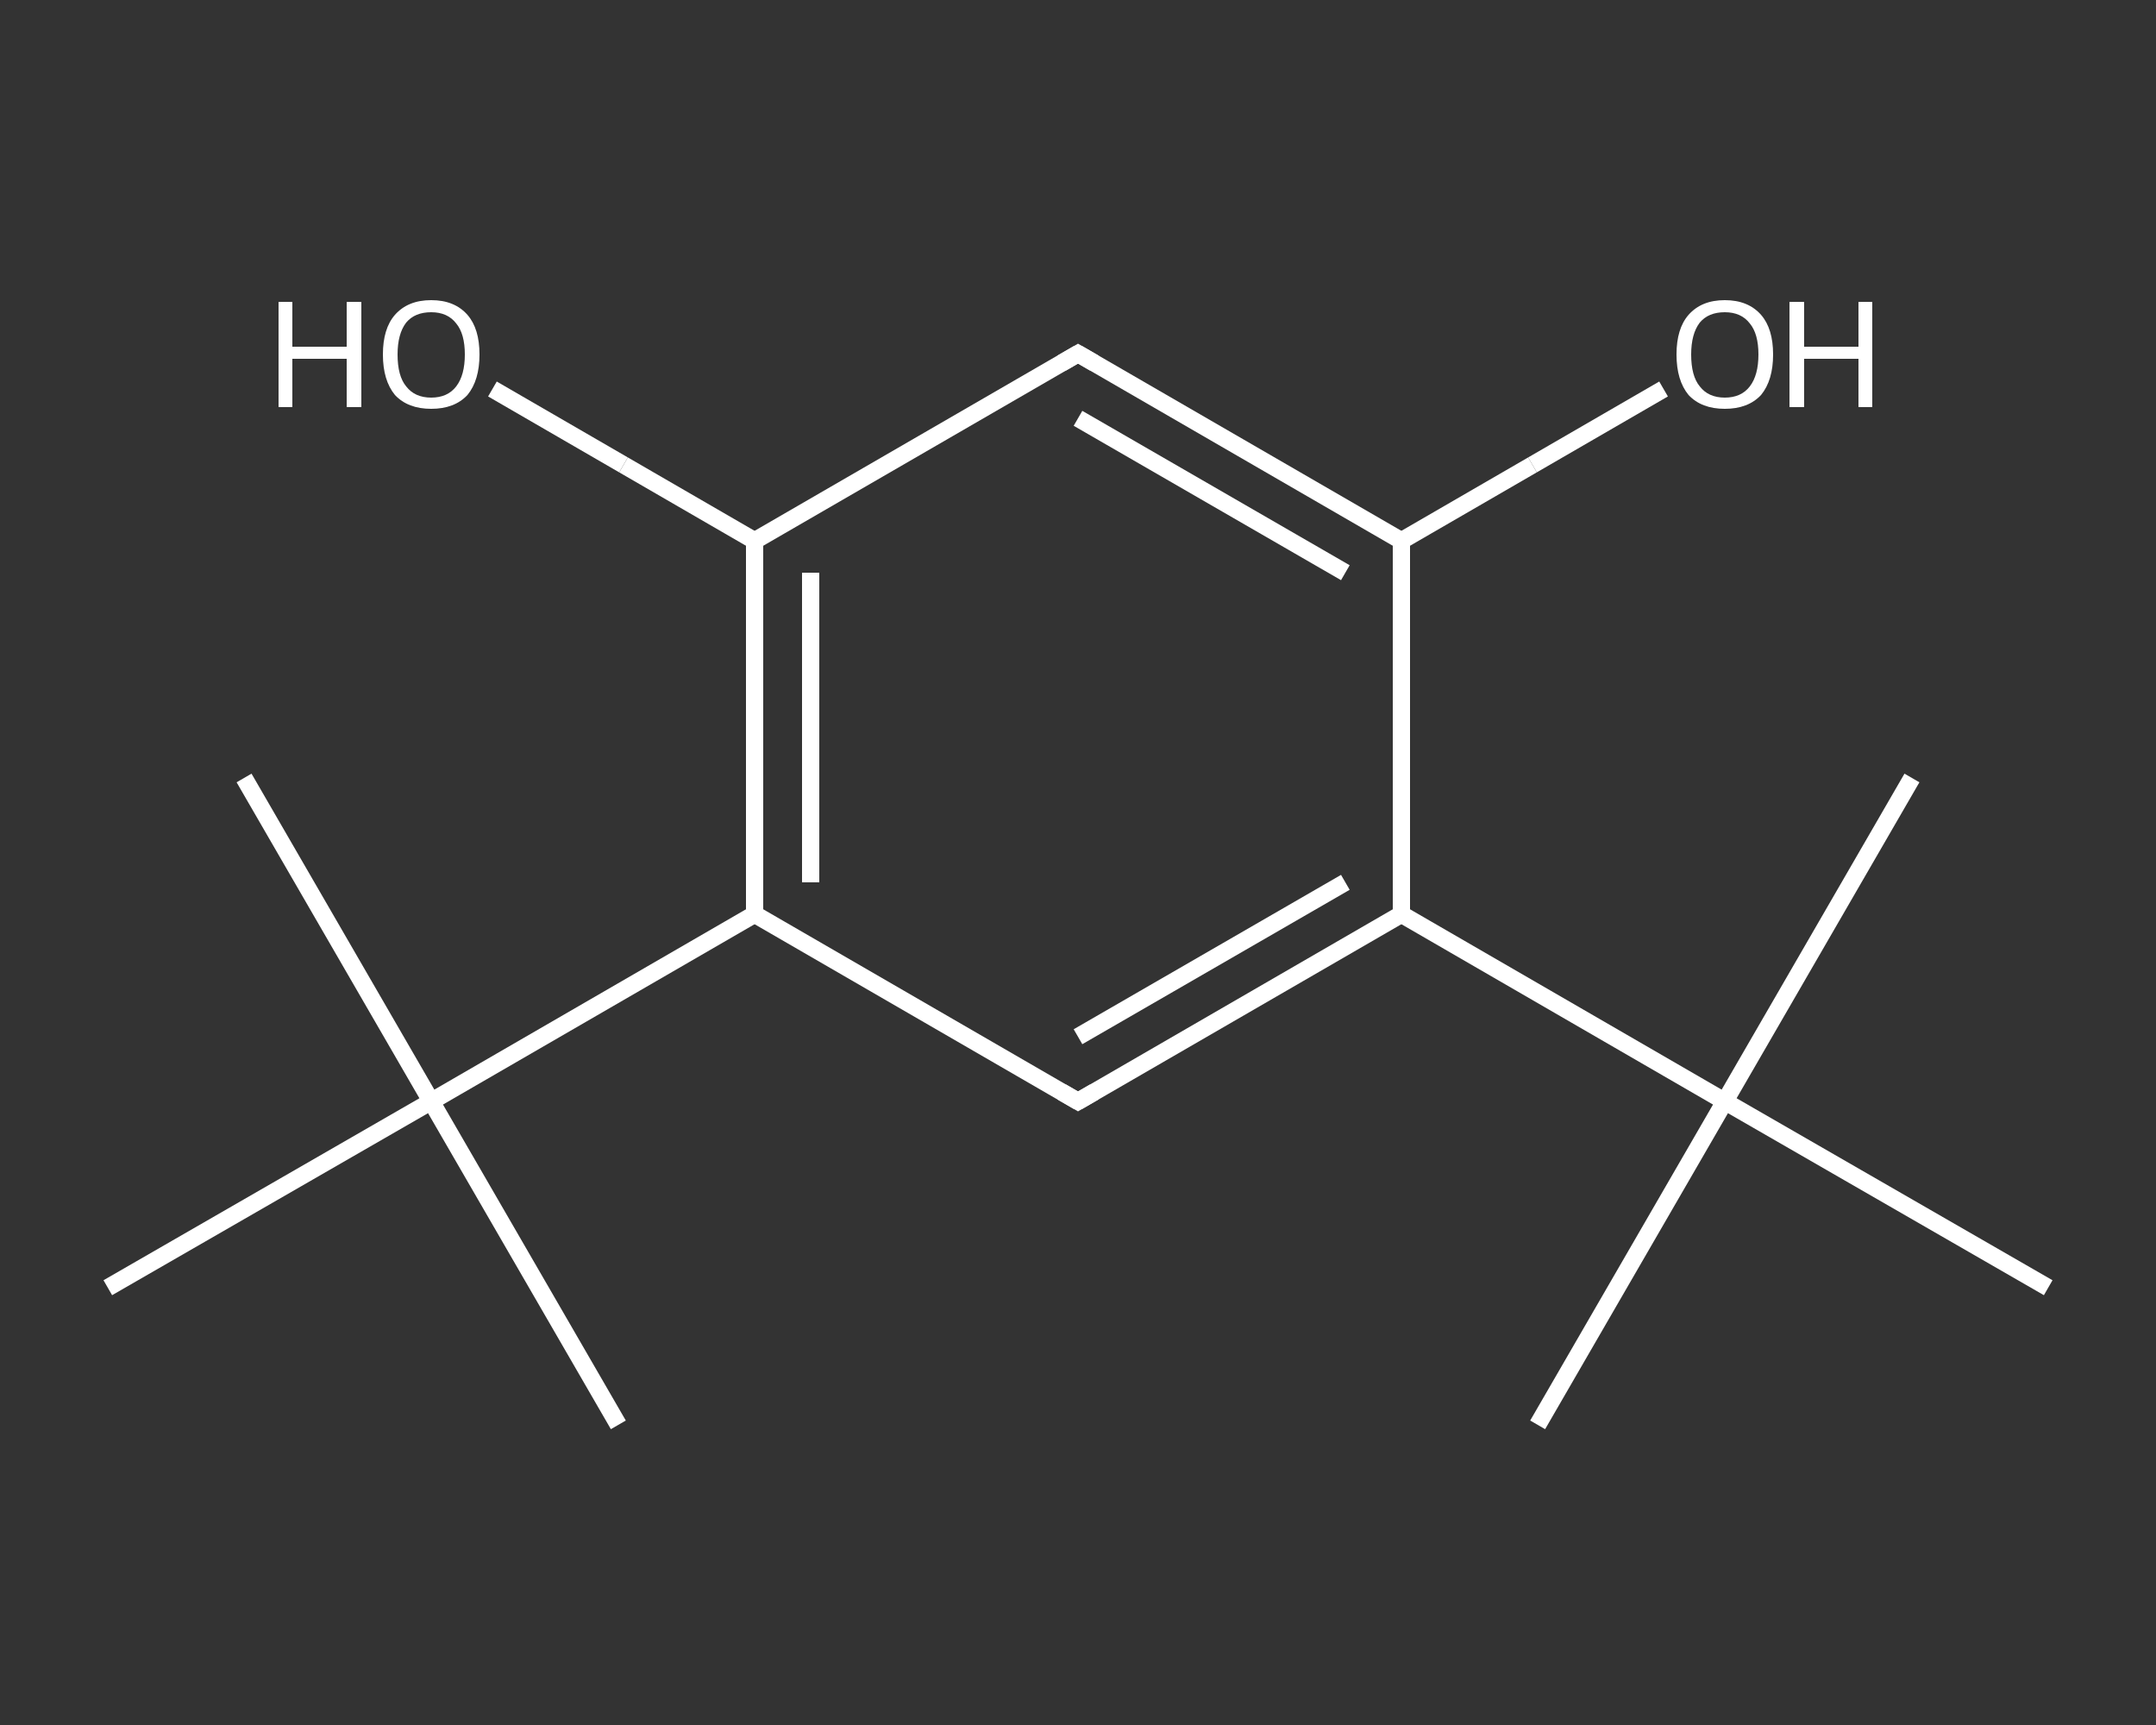 <?xml version='1.0' encoding='iso-8859-1'?>
<svg version='1.1' baseProfile='full'
              xmlns='http://www.w3.org/2000/svg'
                      xmlns:rdkit='http://www.rdkit.org/xml'
                      xmlns:xlink='http://www.w3.org/1999/xlink'
                  xml:space='preserve'
width='250px' height='200px' viewBox='0 0 250 200'>
<rect x="0" y="0" width="250" height="200" fill="#333333" stroke="none"/>
<!-- END OF HEADER -->
<rect style='opacity:1.0;fill:transparent;stroke:none' width='250.0' height='200.0' x='0.0' y='0.0'> </rect>
<path class='bond-0 atom-0 atom-1' d='M 178.3,165.2 L 200.0,127.7' style='fill:none;fill-rule:evenodd;stroke:#FFFFFF;stroke-width:2.0px;stroke-linecap:butt;stroke-linejoin:miter;stroke-opacity:1' />
<path class='bond-1 atom-1 atom-2' d='M 200.0,127.7 L 221.7,90.2' style='fill:none;fill-rule:evenodd;stroke:#FFFFFF;stroke-width:2.0px;stroke-linecap:butt;stroke-linejoin:miter;stroke-opacity:1' />
<path class='bond-2 atom-1 atom-3' d='M 200.0,127.7 L 237.5,149.3' style='fill:none;fill-rule:evenodd;stroke:#FFFFFF;stroke-width:2.0px;stroke-linecap:butt;stroke-linejoin:miter;stroke-opacity:1' />
<path class='bond-3 atom-1 atom-4' d='M 200.0,127.7 L 162.5,106.0' style='fill:none;fill-rule:evenodd;stroke:#FFFFFF;stroke-width:2.0px;stroke-linecap:butt;stroke-linejoin:miter;stroke-opacity:1' />
<path class='bond-4 atom-4 atom-5' d='M 162.5,106.0 L 125.0,127.7' style='fill:none;fill-rule:evenodd;stroke:#FFFFFF;stroke-width:2.0px;stroke-linecap:butt;stroke-linejoin:miter;stroke-opacity:1' />
<path class='bond-4 atom-4 atom-5' d='M 156.0,102.3 L 125.0,120.2' style='fill:none;fill-rule:evenodd;stroke:#FFFFFF;stroke-width:2.0px;stroke-linecap:butt;stroke-linejoin:miter;stroke-opacity:1' />
<path class='bond-5 atom-5 atom-6' d='M 125.0,127.7 L 87.5,106.0' style='fill:none;fill-rule:evenodd;stroke:#FFFFFF;stroke-width:2.0px;stroke-linecap:butt;stroke-linejoin:miter;stroke-opacity:1' />
<path class='bond-6 atom-6 atom-7' d='M 87.5,106.0 L 50.0,127.7' style='fill:none;fill-rule:evenodd;stroke:#FFFFFF;stroke-width:2.0px;stroke-linecap:butt;stroke-linejoin:miter;stroke-opacity:1' />
<path class='bond-7 atom-7 atom-8' d='M 50.0,127.7 L 28.3,90.2' style='fill:none;fill-rule:evenodd;stroke:#FFFFFF;stroke-width:2.0px;stroke-linecap:butt;stroke-linejoin:miter;stroke-opacity:1' />
<path class='bond-8 atom-7 atom-9' d='M 50.0,127.7 L 71.7,165.2' style='fill:none;fill-rule:evenodd;stroke:#FFFFFF;stroke-width:2.0px;stroke-linecap:butt;stroke-linejoin:miter;stroke-opacity:1' />
<path class='bond-9 atom-7 atom-10' d='M 50.0,127.7 L 12.5,149.3' style='fill:none;fill-rule:evenodd;stroke:#FFFFFF;stroke-width:2.0px;stroke-linecap:butt;stroke-linejoin:miter;stroke-opacity:1' />
<path class='bond-10 atom-6 atom-11' d='M 87.5,106.0 L 87.5,62.7' style='fill:none;fill-rule:evenodd;stroke:#FFFFFF;stroke-width:2.0px;stroke-linecap:butt;stroke-linejoin:miter;stroke-opacity:1' />
<path class='bond-10 atom-6 atom-11' d='M 94.0,102.3 L 94.0,66.4' style='fill:none;fill-rule:evenodd;stroke:#FFFFFF;stroke-width:2.0px;stroke-linecap:butt;stroke-linejoin:miter;stroke-opacity:1' />
<path class='bond-11 atom-11 atom-12' d='M 87.5,62.7 L 72.3,53.9' style='fill:none;fill-rule:evenodd;stroke:#FFFFFF;stroke-width:2.0px;stroke-linecap:butt;stroke-linejoin:miter;stroke-opacity:1' />
<path class='bond-11 atom-11 atom-12' d='M 72.3,53.9 L 57.1,45.1' style='fill:none;fill-rule:evenodd;stroke:#FFFFFF;stroke-width:2.0px;stroke-linecap:butt;stroke-linejoin:miter;stroke-opacity:1' />
<path class='bond-12 atom-11 atom-13' d='M 87.5,62.7 L 125.0,41.0' style='fill:none;fill-rule:evenodd;stroke:#FFFFFF;stroke-width:2.0px;stroke-linecap:butt;stroke-linejoin:miter;stroke-opacity:1' />
<path class='bond-13 atom-13 atom-14' d='M 125.0,41.0 L 162.5,62.7' style='fill:none;fill-rule:evenodd;stroke:#FFFFFF;stroke-width:2.0px;stroke-linecap:butt;stroke-linejoin:miter;stroke-opacity:1' />
<path class='bond-13 atom-13 atom-14' d='M 125.0,48.5 L 156.0,66.4' style='fill:none;fill-rule:evenodd;stroke:#FFFFFF;stroke-width:2.0px;stroke-linecap:butt;stroke-linejoin:miter;stroke-opacity:1' />
<path class='bond-14 atom-14 atom-15' d='M 162.5,62.7 L 177.7,53.9' style='fill:none;fill-rule:evenodd;stroke:#FFFFFF;stroke-width:2.0px;stroke-linecap:butt;stroke-linejoin:miter;stroke-opacity:1' />
<path class='bond-14 atom-14 atom-15' d='M 177.7,53.9 L 192.9,45.1' style='fill:none;fill-rule:evenodd;stroke:#FFFFFF;stroke-width:2.0px;stroke-linecap:butt;stroke-linejoin:miter;stroke-opacity:1' />
<path class='bond-15 atom-14 atom-4' d='M 162.5,62.7 L 162.5,106.0' style='fill:none;fill-rule:evenodd;stroke:#FFFFFF;stroke-width:2.0px;stroke-linecap:butt;stroke-linejoin:miter;stroke-opacity:1' />
<path d='M 126.9,126.6 L 125.0,127.7 L 123.1,126.6' style='fill:none;stroke:#FFFFFF;stroke-width:2.0px;stroke-linecap:butt;stroke-linejoin:miter;stroke-opacity:1;' />
<path d='M 123.1,42.1 L 125.0,41.0 L 126.9,42.1' style='fill:none;stroke:#FFFFFF;stroke-width:2.0px;stroke-linecap:butt;stroke-linejoin:miter;stroke-opacity:1;' />
<path class='atom-12' d='M 32.3 35.0
L 33.9 35.0
L 33.9 40.2
L 40.2 40.2
L 40.2 35.0
L 41.9 35.0
L 41.9 47.2
L 40.2 47.2
L 40.2 41.6
L 33.9 41.6
L 33.9 47.2
L 32.3 47.2
L 32.3 35.0
' fill='#FFFFFF'/>
<path class='atom-12' d='M 44.4 41.1
Q 44.4 38.1, 45.8 36.5
Q 47.3 34.8, 50.0 34.8
Q 52.7 34.8, 54.2 36.5
Q 55.6 38.1, 55.6 41.1
Q 55.6 44.1, 54.2 45.8
Q 52.7 47.4, 50.0 47.4
Q 47.3 47.4, 45.8 45.8
Q 44.4 44.1, 44.4 41.1
M 50.0 46.1
Q 51.9 46.1, 52.9 44.8
Q 53.9 43.5, 53.9 41.1
Q 53.9 38.7, 52.9 37.5
Q 51.9 36.2, 50.0 36.2
Q 48.1 36.2, 47.1 37.4
Q 46.1 38.7, 46.1 41.1
Q 46.1 43.6, 47.1 44.8
Q 48.1 46.1, 50.0 46.1
' fill='#FFFFFF'/>
<path class='atom-15' d='M 194.4 41.1
Q 194.4 38.1, 195.8 36.5
Q 197.3 34.8, 200.0 34.8
Q 202.7 34.8, 204.2 36.5
Q 205.6 38.1, 205.6 41.1
Q 205.6 44.1, 204.2 45.8
Q 202.7 47.4, 200.0 47.4
Q 197.3 47.4, 195.8 45.8
Q 194.4 44.1, 194.4 41.1
M 200.0 46.1
Q 201.9 46.1, 202.9 44.8
Q 203.9 43.5, 203.9 41.1
Q 203.9 38.7, 202.9 37.5
Q 201.9 36.2, 200.0 36.2
Q 198.1 36.2, 197.1 37.4
Q 196.1 38.7, 196.1 41.1
Q 196.1 43.6, 197.1 44.8
Q 198.1 46.1, 200.0 46.1
' fill='#FFFFFF'/>
<path class='atom-15' d='M 207.5 35.0
L 209.2 35.0
L 209.2 40.2
L 215.5 40.2
L 215.5 35.0
L 217.1 35.0
L 217.1 47.2
L 215.5 47.2
L 215.5 41.6
L 209.2 41.6
L 209.2 47.2
L 207.5 47.2
L 207.5 35.0
' fill='#FFFFFF'/>
</svg>
